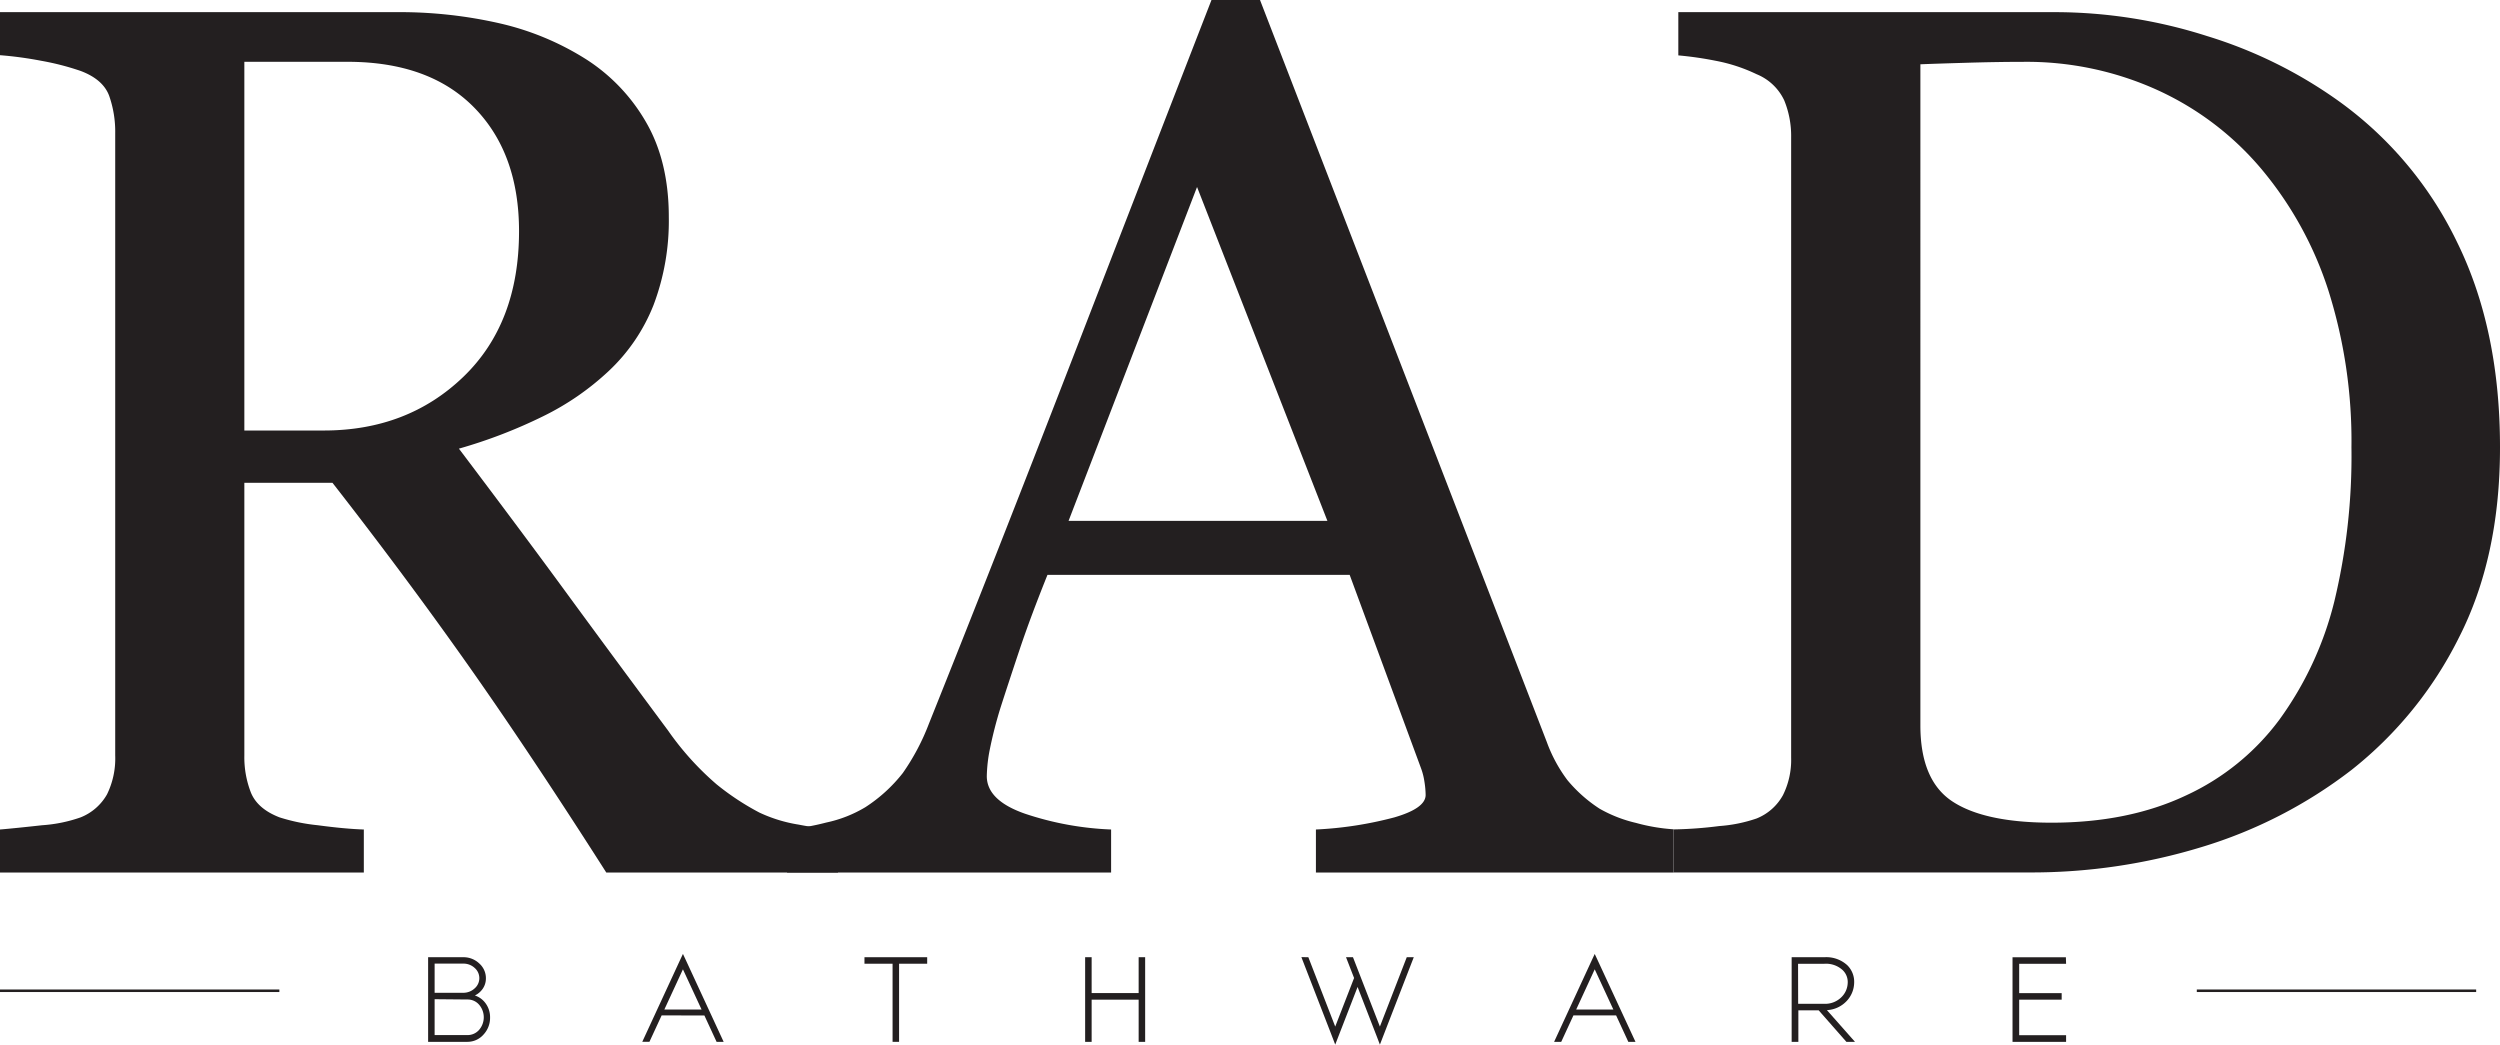 <svg xmlns="http://www.w3.org/2000/svg" viewBox="0 0 491.92 205.57"><defs><style>.cls-1{fill:#231f20;}</style></defs><title>rad-b</title><g id="Layer_2" data-name="Layer 2"><g id="Layer_1-2" data-name="Layer 1"><rect class="cls-1" y="194.7" width="54.97" height="0.5"/><rect class="cls-1" x="432.26" y="194.7" width="54.97" height="0.5"/><path class="cls-1" d="M164.89,171.69H119.3q-15.14-23.74-27.36-41.05T65.42,95H48.08v53.69A19.12,19.12,0,0,0,49.39,156q1.32,3.17,5.61,4.83a36.86,36.86,0,0,0,7.52,1.55q5.37.72,9.07.84v8.47H0v-8.47q2.87-.24,8.29-.84a28.52,28.52,0,0,0,7.58-1.55,10.35,10.35,0,0,0,5.19-4.53,16.06,16.06,0,0,0,1.61-7.64V26.25a21.35,21.35,0,0,0-1.19-7.4q-1.2-3.23-5.61-4.89a51.72,51.72,0,0,0-7.76-2A72.79,72.79,0,0,0,0,10.86V2.39H78.15a88.29,88.29,0,0,1,20.16,2.2,54.56,54.56,0,0,1,17.06,7.1,35.94,35.94,0,0,1,11.82,12.47q4.41,7.69,4.41,18.55a46.84,46.84,0,0,1-3,17.3,35.8,35.8,0,0,1-8.83,13,52.6,52.6,0,0,1-12.89,8.89,98.45,98.45,0,0,1-16.58,6.38q12.53,16.59,20.82,27.92t20.34,27.56A56.67,56.67,0,0,0,141,154.33a50.73,50.73,0,0,0,8.41,5.55,28.64,28.64,0,0,0,7.75,2.38,57.87,57.87,0,0,0,7.76,1ZM102.13,45.52q0-15.36-8.83-24.36t-24.94-9H48.08V84.71H63.71q16.47,0,27.44-10.54T102.13,45.52Z"/><path class="cls-1" d="M329.3,171.69H258.93v-8.47a73.51,73.51,0,0,0,15.45-2.39q6.14-1.79,6.14-4.41a17.71,17.71,0,0,0-.24-2.63,13,13,0,0,0-.71-2.74l-14-37.94H206.11q-3.35,8.34-5.43,14.55t-3.77,11.46a83.28,83.28,0,0,0-2.15,8.35,29.72,29.72,0,0,0-.59,5.25q0,4.77,7.51,7.39a60.65,60.65,0,0,0,16.95,3.11v8.47H154.87v-8.47a49.87,49.87,0,0,0,7.75-1.38,25,25,0,0,0,7.64-3,30.07,30.07,0,0,0,7.39-6.74,44.52,44.52,0,0,0,5.14-9.72q12.77-31.86,28.15-71.59T238.38,0h9.55l56.43,146a29,29,0,0,0,4.06,7.51,28,28,0,0,0,6.32,5.61,26.57,26.57,0,0,0,7.16,2.8,36.46,36.46,0,0,0,7.4,1.26Zm-68.11-69.2-25.65-65.7-25.28,65.7Z"/><path class="cls-1" d="M491.92,88.05q0,21.6-8.11,37.46a76.66,76.66,0,0,1-21.12,26,91.71,91.71,0,0,1-29.47,15.16,114.57,114.57,0,0,1-33.76,5H329.3v-8.47a79.61,79.61,0,0,0,9-.66,28.74,28.74,0,0,0,7.34-1.49,10.27,10.27,0,0,0,5.19-4.59,15.57,15.57,0,0,0,1.61-7.34V27a18.44,18.44,0,0,0-1.37-7.27,10.29,10.29,0,0,0-5.43-5.13,32.38,32.38,0,0,0-8-2.63,67.85,67.85,0,0,0-7.4-1.07V2.39h74A98.5,98.5,0,0,1,434.29,7.1a89.54,89.54,0,0,1,25.78,12.71A73.25,73.25,0,0,1,483.45,47.6Q491.93,64.79,491.92,88.05ZM462.69,88a98.33,98.33,0,0,0-4.53-30.82,71,71,0,0,0-13.25-24,58.34,58.34,0,0,0-20.22-15.38A62.28,62.28,0,0,0,398,12.17q-4.89,0-11,.18t-9.13.3V142.71q0,10.85,6.32,15t19.45,4.17q15.15,0,26.49-5.36a47.73,47.73,0,0,0,18.37-14.9,66.73,66.73,0,0,0,10.8-23.19A122.3,122.3,0,0,0,462.69,88Z"/><path class="cls-1" d="M84.24,188.35h6.89a4.48,4.48,0,0,1,3.14,1.2,3.86,3.86,0,0,1,1.34,3,3.55,3.55,0,0,1-.62,2,4,4,0,0,1-1.55,1.33,4.2,4.2,0,0,1,2.17,1.63,4.57,4.57,0,0,1,.82,2.68,4.82,4.82,0,0,1-1.29,3.38A4.19,4.19,0,0,1,92,205H84.24Zm1.28,7h5.61a3.28,3.28,0,0,0,2.28-.88,2.66,2.66,0,0,0,0-4,3.22,3.22,0,0,0-2.28-.86H85.52Zm0,1.26v7.06H92a3,3,0,0,0,2.25-1,3.79,3.79,0,0,0,0-5,2.94,2.94,0,0,0-2.24-1Z"/><path class="cls-1" d="M130.19,199.8l-2.4,5.19h-1.41l7.42-16.05.58-1.24.58,1.24L142.39,205H141l-2.4-5.19Zm7.86-1.15-3.67-7.92-3.66,7.92Z"/><path class="cls-1" d="M176.91,189.63V205h-1.28V189.63H170.1v-1.28h12.34v1.28Z"/><path class="cls-1" d="M214.8,188.35v7.06h9.25v-7.06h1.28V205h-1.28v-8.3H214.8V205h-1.28V188.35Z"/><path class="cls-1" d="M257.44,188.35,262.73,202l3.71-9.56-1.59-4.1h1.37l5.3,13.66,5.29-13.66h1.38L272.12,204l-.6,1.55-.59-1.55-3.8-9.8-3.8,9.8-.6,1.55-.59-1.55-6.07-15.67Z"/><path class="cls-1" d="M309.6,199.8,307.2,205h-1.4l7.41-16.05.58-1.24.58,1.24L321.81,205H320.4L318,199.8Zm7.86-1.15-3.67-7.92-3.65,7.92Z"/><path class="cls-1" d="M352.54,205V188.35H359a6.11,6.11,0,0,1,4.47,1.56,4.56,4.56,0,0,1,1.37,3.45,5.38,5.38,0,0,1-1.43,3.56,5.71,5.71,0,0,1-3.93,1.84L365,205h-1.69l-5.45-6.2h-4V205Zm1.28-7.48H359a4.53,4.53,0,0,0,3.25-1.23,4.07,4.07,0,0,0,1.31-2.72,3.26,3.26,0,0,0-1-2.7,4.84,4.84,0,0,0-3.58-1.23h-5.18Z"/><path class="cls-1" d="M406.54,189.64h-9.23v5.78h8.36v1.28h-8.36v7h9.23V205H396V188.36h10.5Z"/></g></g></svg>